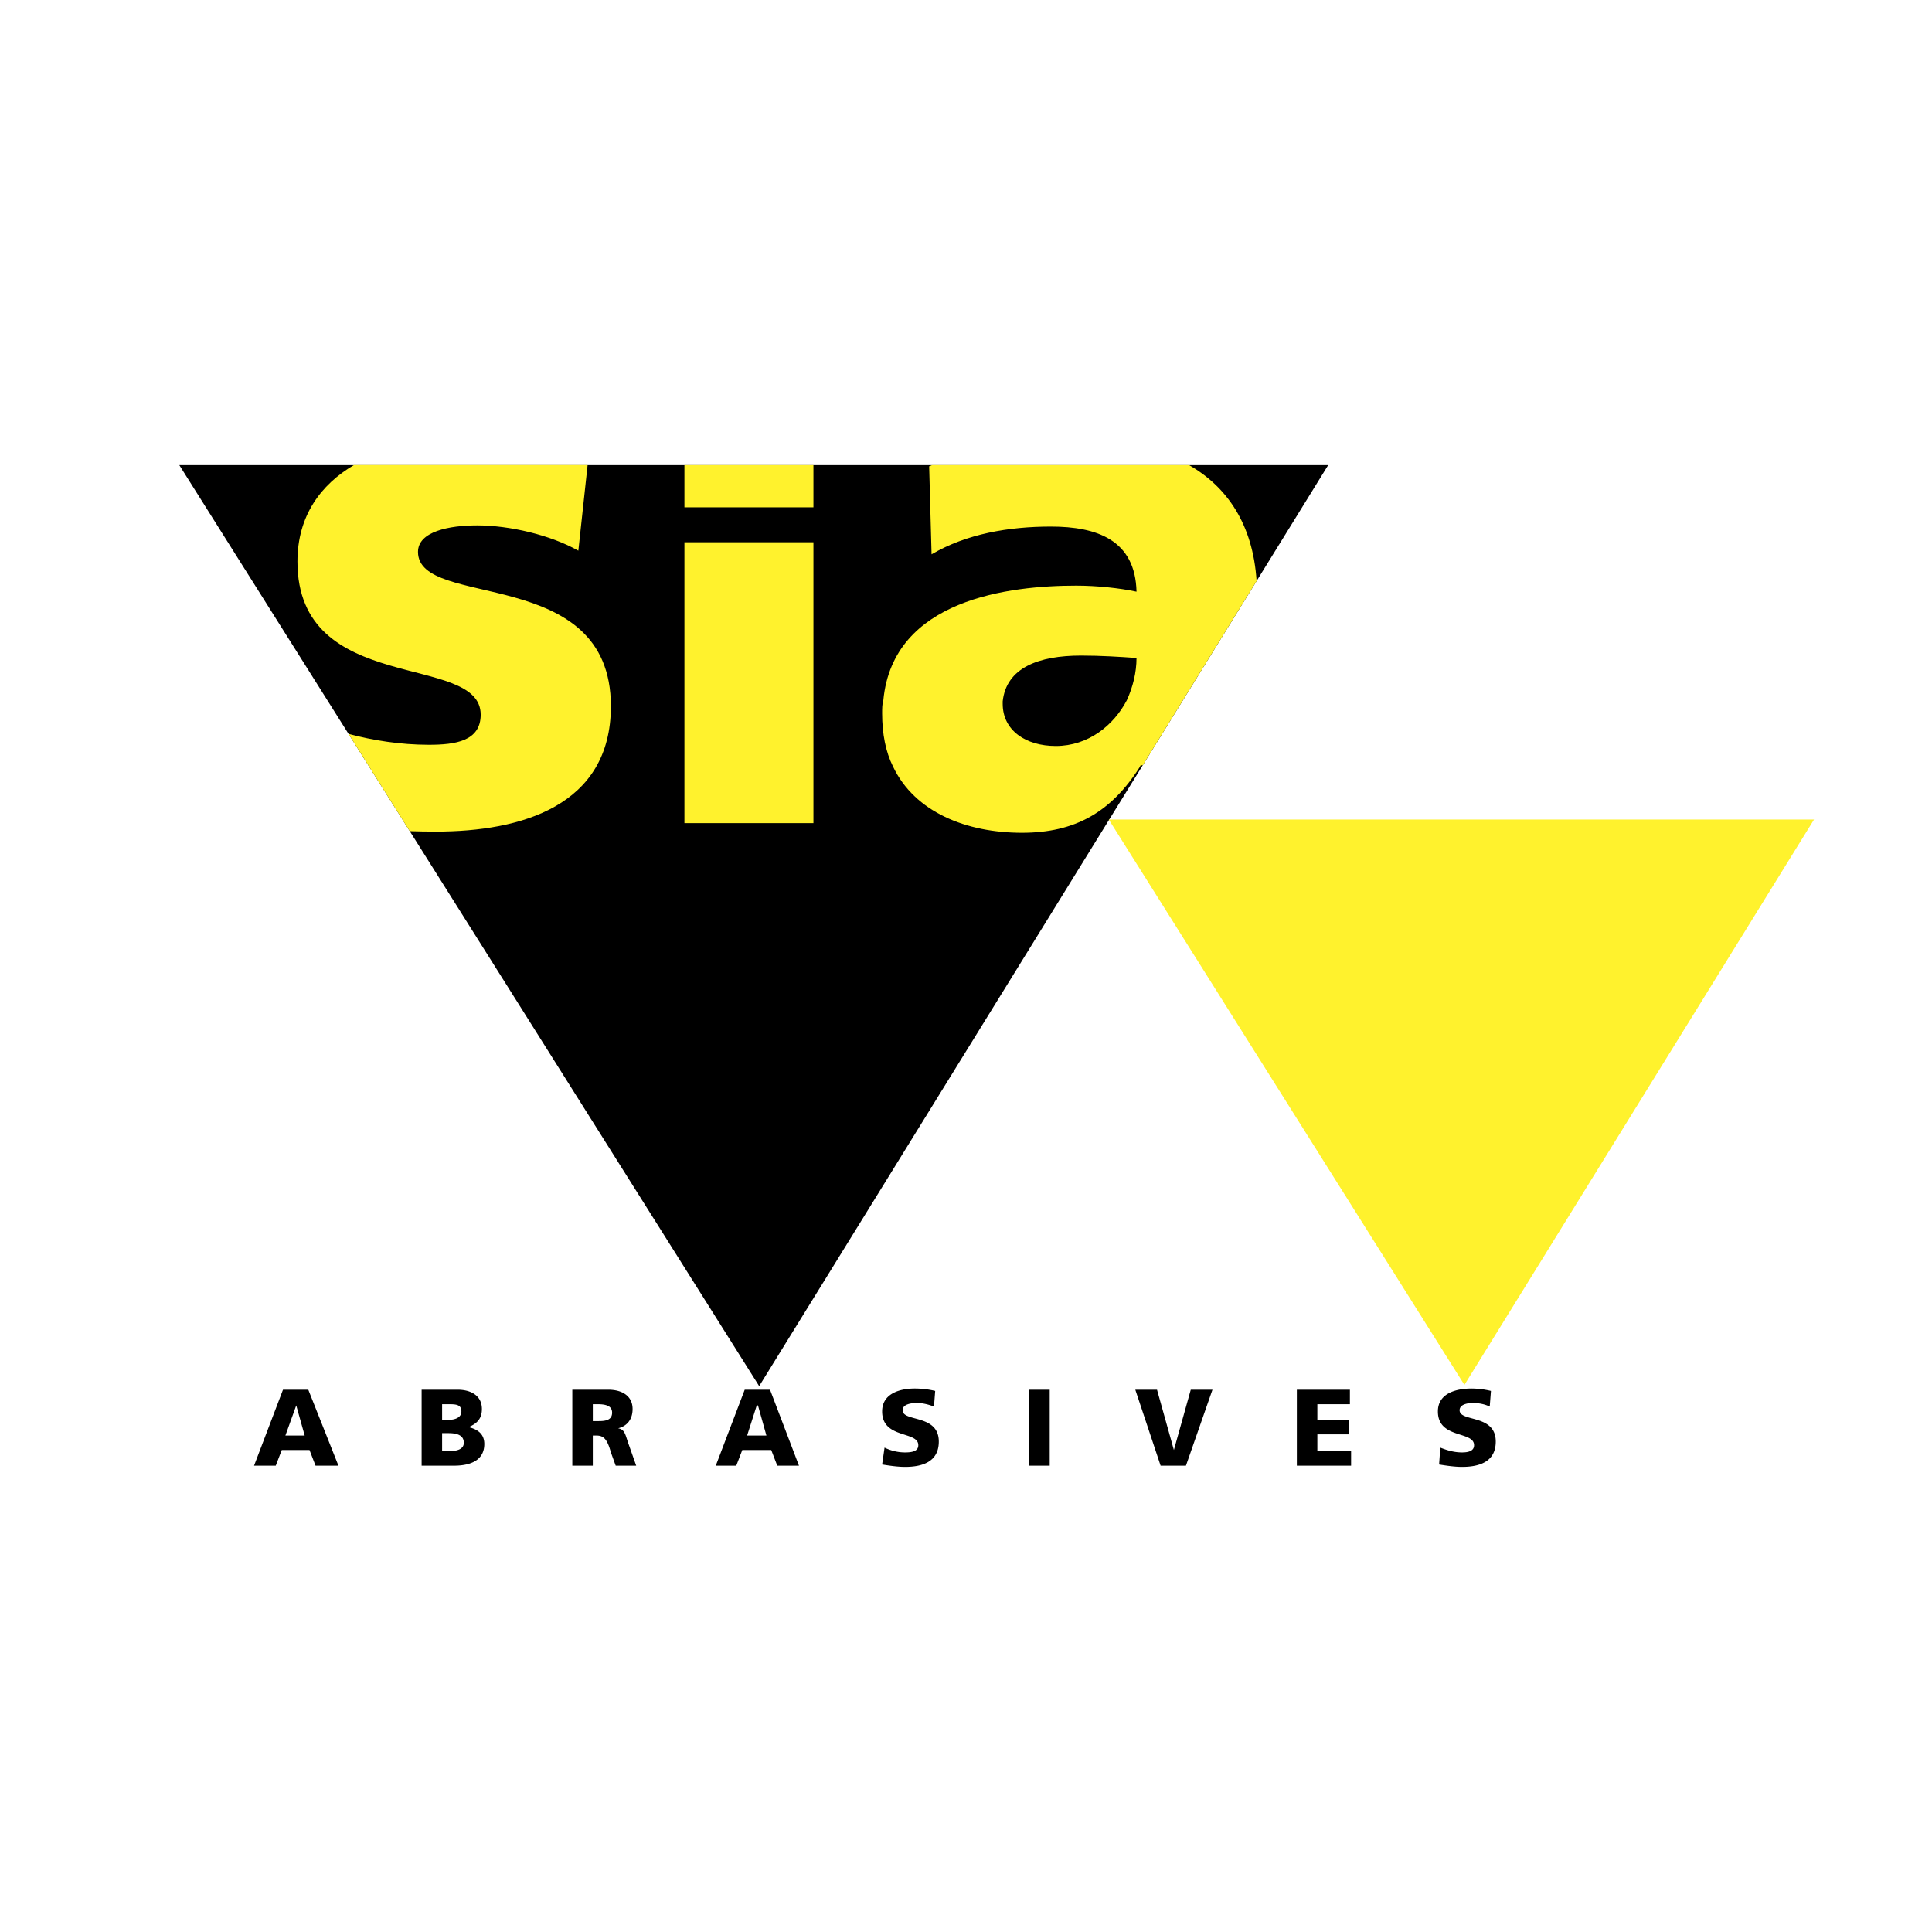 <svg xmlns="http://www.w3.org/2000/svg" width="2500" height="2500" viewBox="0 0 192.756 192.756"><g fill-rule="evenodd" clip-rule="evenodd"><path fill="#fff" d="M0 0h192.756v192.756H0V0z"/><path d="M17.89 46.403l57.853 91.892 56.771-91.892H17.89z"/><path d="M40.882 82.924c.831.029 1.704.043 2.626.043 8.42 0 17.44-2.526 17.44-12.509 0-14.192-19.244-9.622-19.244-15.396 0-2.044 3.127-2.646 5.894-2.646 3.247 0 7.337.962 10.103 2.525l.924-8.539H35.31c-3.3 1.938-5.634 5.062-5.634 9.622 0 13.471 18.283 9.021 18.283 15.275 0 2.646-2.526 3.007-5.172 3.007-2.85 0-5.612-.443-8.014-1.088l6.109 9.706zM125.371 57.965c-.369-5.697-2.961-9.392-6.736-11.562H92.993l-.291.12.241 8.78c3.488-2.045 7.698-2.767 11.907-2.767 4.57 0 8.42 1.323 8.541 6.495-1.684-.36-3.971-.602-6.014-.602-6.615 0-18.283 1.323-19.245 11.427-.121.36-.121.842-.121 1.323 0 2.045.36 3.849 1.083 5.292 2.165 4.571 7.337 6.615 12.869 6.615 5.293 0 8.902-2.044 11.787-6.615 0-.12.121-.12.121-.12h.119v.032l11.381-18.418zm-20.039 16.462c-3.008 0-5.293-1.563-5.293-4.21v-.24c.361-3.368 3.609-4.57 7.818-4.57 1.924 0 3.85.12 5.533.24 0 1.443-.361 2.887-.963 4.21-1.322 2.525-3.849 4.57-7.095 4.57z" fill="#fff22d"/><path d="M25.347 146.232h2.165l.601-1.562h2.767l.602 1.562h2.285l-3.007-7.576h-2.526l-2.887 7.576zm5.051-3.005h-1.924l1.082-3.008.842 3.008zM42.065 146.232h3.248c1.323 0 3.007-.359 3.007-2.164 0-.963-.602-1.443-1.563-1.684.842-.361 1.323-.842 1.323-1.805 0-1.322-1.083-1.924-2.406-1.924h-3.608v7.577h-.001zm2.045-3.246h.601c.722 0 1.563.119 1.563.961 0 .723-.842.842-1.563.842h-.601v-1.803zm0-2.886h.601c.722 0 1.323 0 1.323.721 0 .602-.602.842-1.323.842h-.601V140.1zM57.1 146.232h2.044v-3.006h.361c.721 0 1.082.361 1.443 1.684l.481 1.322h2.045l-.721-2.043c-.361-.963-.361-1.564-1.083-1.686.962-.24 1.443-.961 1.443-1.924 0-1.322-1.082-1.924-2.405-1.924H57.1v7.577zm2.045-6.132h.481c.721 0 1.444.119 1.444.842 0 .842-.843.842-1.444.842h-.481V140.1zM71.413 146.232h2.045l.601-1.562h2.887l.602 1.562h2.165l-2.887-7.576H74.3l-2.887 7.576zm5.052-3.005H74.54l.962-3.008h.121l.842 3.008zM88.011 146.113c.722.119 1.564.24 2.285.24 1.685 0 3.368-.48 3.368-2.525 0-2.768-3.608-1.924-3.608-3.127 0-.602.842-.723 1.443-.723.481 0 1.082.121 1.684.361l.121-1.564a8.71 8.71 0 0 0-2.045-.24c-1.443 0-3.248.482-3.248 2.285 0 2.768 3.608 1.924 3.608 3.369 0 .6-.602.721-1.323.721-.842 0-1.563-.24-2.044-.48l-.241 1.683zM102.686 146.232h2.044v-7.576h-2.044v7.576zM115.795 146.232h2.527l2.645-7.576h-2.164l-1.684 6.014-1.683-6.014h-2.166l2.525 7.576zM129.387 146.232h5.412v-1.443h-3.367v-1.684h3.127v-1.443h-3.127V140.1h3.248v-1.444h-5.293v7.576zM143.58 146.113c.721.119 1.562.24 2.285.24 1.684 0 3.367-.48 3.367-2.525 0-2.768-3.607-1.924-3.607-3.127 0-.602.842-.723 1.322-.723.602 0 1.203.121 1.684.361l.121-1.564a8.436 8.436 0 0 0-1.924-.24c-1.564 0-3.369.482-3.369 2.285 0 2.768 3.609 1.924 3.609 3.369 0 .6-.602.721-1.203.721-.842 0-1.564-.24-2.166-.48l-.119 1.683z"/><path fill="#fff22d" d="M110.623 81.764l35.482 56.41 34.881-56.41h-70.363zM68.286 82.125h12.87V54.101h-12.87v28.024zm12.87-31.512v-4.21h-12.87v4.21h12.87z"/></g></svg>